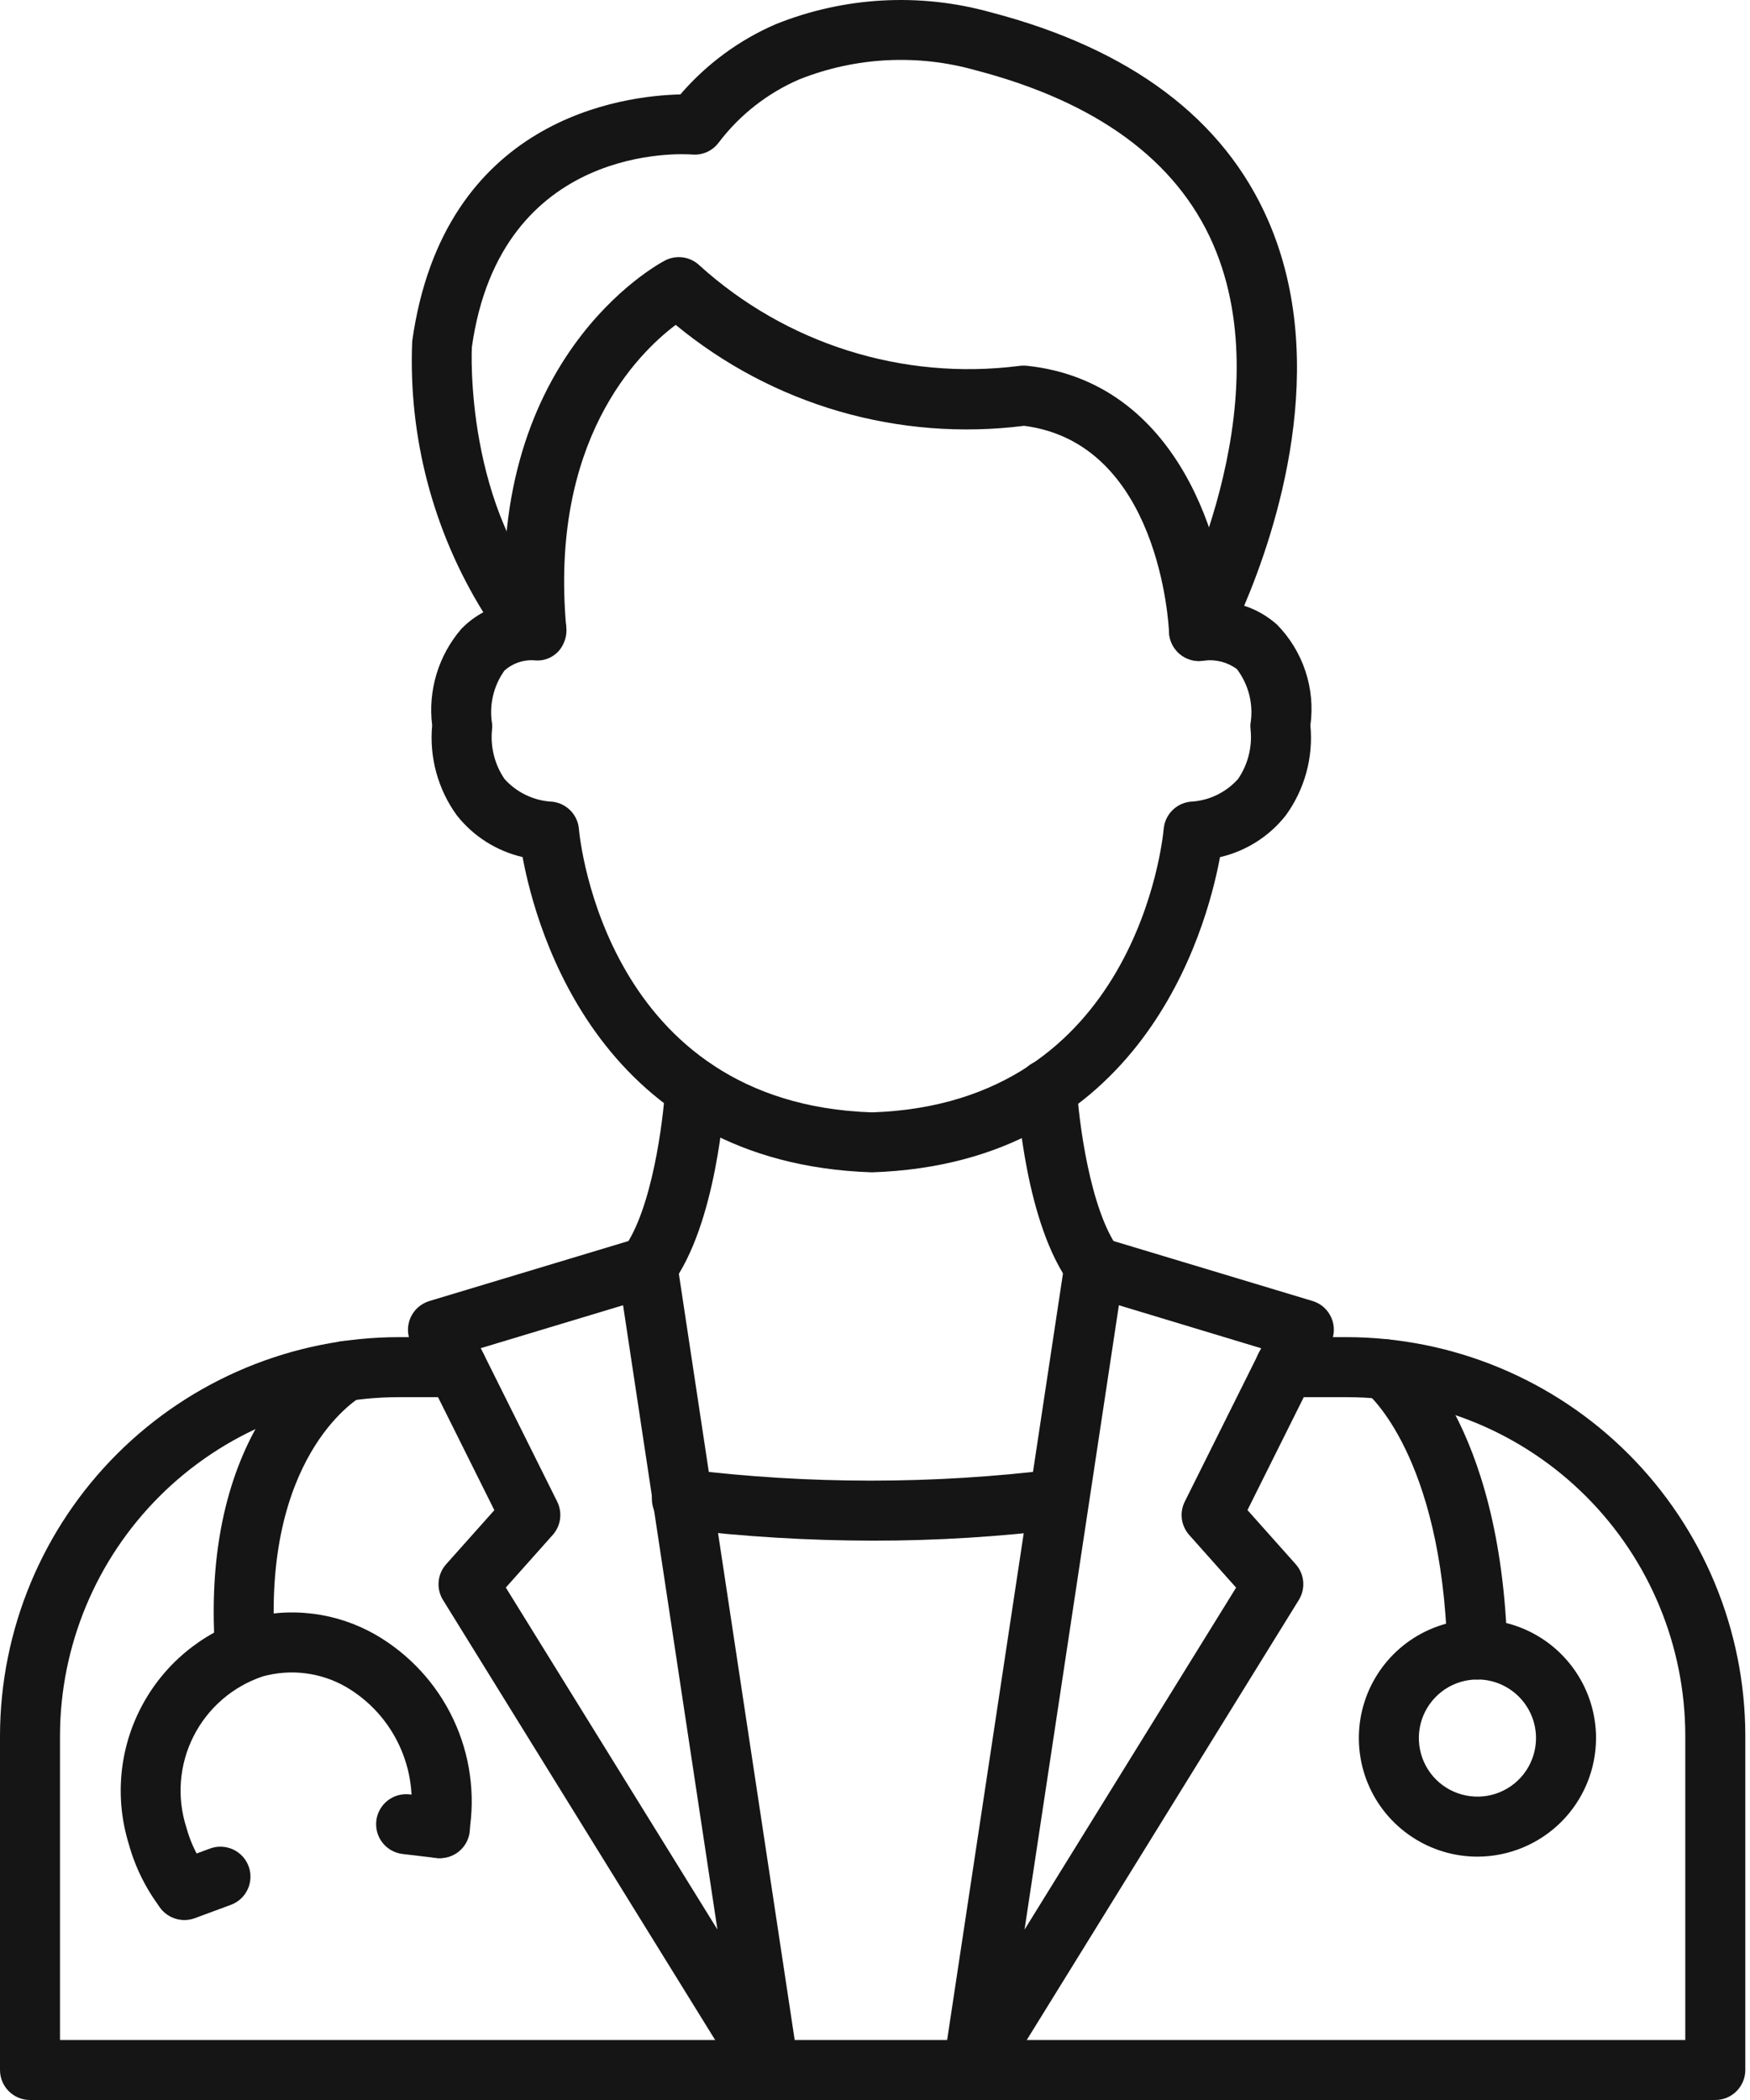 <svg width="50" height="60" viewBox="0 0 50 60" fill="none" xmlns="http://www.w3.org/2000/svg">
<path d="M24.912 33.495C17.181 33.243 15.328 26.625 14.931 24.488C14.187 24.315 13.523 23.894 13.051 23.294C12.512 22.551 12.262 21.637 12.347 20.723C12.286 20.23 12.329 19.73 12.473 19.255C12.617 18.78 12.859 18.341 13.184 17.965C13.367 17.777 13.578 17.618 13.809 17.494C12.372 15.174 11.664 12.477 11.777 9.75C12.672 3.356 17.825 2.734 19.439 2.698C20.182 1.834 21.11 1.149 22.155 0.695C24.113 -0.094 26.276 -0.215 28.309 0.352C32.304 1.395 34.969 3.396 36.233 6.299C38.033 10.425 36.455 15.174 35.548 17.307C35.894 17.419 36.212 17.602 36.484 17.844C36.853 18.219 37.131 18.674 37.297 19.173C37.463 19.673 37.512 20.204 37.44 20.725C37.527 21.639 37.277 22.553 36.737 23.296C36.265 23.897 35.601 24.318 34.857 24.49C34.46 26.625 32.611 33.243 24.912 33.495ZM15.241 18.864C14.937 18.85 14.64 18.956 14.413 19.159C14.256 19.379 14.144 19.628 14.084 19.891C14.024 20.154 14.017 20.426 14.062 20.692C14.066 20.75 14.064 20.807 14.056 20.864C14.01 21.356 14.137 21.849 14.415 22.257C14.589 22.451 14.8 22.608 15.036 22.72C15.271 22.831 15.527 22.895 15.787 22.906C15.983 22.93 16.165 23.02 16.302 23.161C16.439 23.303 16.524 23.488 16.54 23.685C16.569 24.003 17.329 31.533 24.914 31.782C32.456 31.533 33.22 24.003 33.248 23.683C33.265 23.487 33.35 23.302 33.487 23.161C33.624 23.019 33.806 22.93 34.002 22.906C34.262 22.895 34.517 22.832 34.753 22.72C34.988 22.608 35.199 22.451 35.373 22.257C35.653 21.847 35.78 21.351 35.732 20.857C35.725 20.802 35.723 20.746 35.726 20.691C35.773 20.416 35.762 20.135 35.696 19.864C35.629 19.593 35.508 19.339 35.34 19.117C35.072 18.92 34.739 18.833 34.409 18.874C34.25 18.902 34.087 18.885 33.938 18.824C33.788 18.764 33.659 18.663 33.565 18.532C33.47 18.401 33.414 18.247 33.404 18.086C33.393 17.925 33.428 17.765 33.505 17.623C33.536 17.563 36.676 11.604 34.658 6.973C33.613 4.58 31.332 2.91 27.878 2.008C26.217 1.538 24.448 1.629 22.844 2.265C21.931 2.658 21.136 3.281 20.535 4.072C20.448 4.19 20.333 4.283 20.199 4.343C20.066 4.403 19.92 4.428 19.774 4.415C19.552 4.397 14.304 4.057 13.481 9.924C13.481 9.924 13.244 14.591 15.947 17.42C16.065 17.543 16.143 17.699 16.172 17.867C16.201 18.035 16.18 18.207 16.11 18.363C16.046 18.522 15.933 18.657 15.787 18.748C15.641 18.839 15.47 18.882 15.298 18.869L15.241 18.864Z" fill="#151515"/>
<path d="M34.258 18.885C34.037 18.885 33.824 18.8 33.665 18.647C33.505 18.494 33.41 18.285 33.401 18.064C33.391 17.842 33.125 12.664 29.26 12.166C27.491 12.39 25.696 12.25 23.984 11.755C22.272 11.259 20.68 10.417 19.306 9.282C18.213 10.104 15.695 12.603 16.179 17.932C16.185 18.15 16.108 18.362 15.964 18.525C15.819 18.689 15.617 18.791 15.4 18.81C15.183 18.83 14.966 18.766 14.794 18.632C14.622 18.497 14.508 18.302 14.475 18.087C13.764 10.269 18.785 7.555 18.998 7.444C19.157 7.361 19.338 7.33 19.515 7.355C19.693 7.38 19.858 7.461 19.987 7.585C21.209 8.691 22.655 9.521 24.227 10.017C25.799 10.513 27.459 10.663 29.095 10.458C29.174 10.446 29.253 10.443 29.332 10.45C33.69 10.903 35.021 15.585 35.115 17.992C35.124 18.219 35.043 18.44 34.889 18.607C34.735 18.774 34.521 18.873 34.294 18.882L34.258 18.885Z" fill="#151515"/>
<path d="M49.008 60H0.857C0.63 60 0.412 59.91 0.251 59.749C0.09 59.588 0 59.37 0 59.143V49.588C0.006 46.568 1.21 43.673 3.347 41.539C5.484 39.406 8.38 38.206 11.4 38.204H13.045C13.273 38.204 13.491 38.295 13.651 38.455C13.812 38.616 13.902 38.834 13.902 39.062C13.902 39.289 13.812 39.507 13.651 39.667C13.491 39.828 13.273 39.919 13.045 39.919H11.4C8.834 39.92 6.374 40.939 4.558 42.751C2.743 44.564 1.72 47.022 1.714 49.588V58.286H48.151V49.588C48.148 47.024 47.129 44.567 45.316 42.754C43.503 40.941 41.046 39.922 38.482 39.919H36.718C36.491 39.919 36.273 39.828 36.112 39.667C35.951 39.507 35.861 39.289 35.861 39.062C35.861 38.834 35.951 38.616 36.112 38.455C36.273 38.295 36.491 38.204 36.718 38.204H38.482C41.5 38.209 44.393 39.409 46.527 41.543C48.66 43.677 49.861 46.57 49.866 49.588V59.143C49.866 59.37 49.775 59.588 49.614 59.749C49.454 59.91 49.236 60 49.008 60Z" fill="#151515"/>
<path d="M27.799 60C27.675 60 27.553 59.974 27.441 59.922C27.329 59.871 27.229 59.796 27.149 59.702C27.068 59.609 27.009 59.499 26.975 59.38C26.941 59.262 26.933 59.137 26.951 59.015L30.42 36.059C30.438 35.938 30.482 35.822 30.549 35.719C30.617 35.616 30.705 35.529 30.809 35.463C30.913 35.397 31.029 35.355 31.151 35.338C31.273 35.321 31.397 35.331 31.514 35.367L37.5 37.171C37.62 37.207 37.73 37.268 37.823 37.351C37.916 37.434 37.989 37.536 38.039 37.65C38.089 37.764 38.113 37.888 38.11 38.012C38.107 38.137 38.077 38.259 38.022 38.371L35.642 43.145L37.022 44.694C37.144 44.832 37.219 45.006 37.234 45.19C37.25 45.374 37.205 45.558 37.108 45.715L28.527 59.594C28.45 59.718 28.343 59.821 28.216 59.892C28.088 59.963 27.945 60 27.799 60ZM31.968 37.293L29.272 55.133L35.317 45.361L33.978 43.857C33.864 43.729 33.791 43.57 33.768 43.401C33.745 43.231 33.774 43.058 33.85 42.905L36.034 38.522L31.968 37.293Z" fill="#151515"/>
<path d="M21.971 60C21.825 60 21.681 59.963 21.554 59.892C21.426 59.821 21.319 59.718 21.242 59.594L12.659 45.717C12.561 45.56 12.517 45.377 12.532 45.193C12.547 45.009 12.622 44.835 12.744 44.696L14.124 43.148L11.745 38.373C11.69 38.262 11.659 38.139 11.656 38.015C11.653 37.89 11.678 37.767 11.727 37.653C11.777 37.538 11.851 37.436 11.944 37.354C12.037 37.271 12.147 37.209 12.266 37.173L18.252 35.369C18.37 35.334 18.493 35.324 18.615 35.341C18.736 35.358 18.853 35.4 18.957 35.466C19.061 35.532 19.149 35.619 19.216 35.722C19.283 35.824 19.327 35.94 19.346 36.062L22.816 59.018C22.834 59.139 22.826 59.264 22.791 59.382C22.757 59.5 22.698 59.609 22.618 59.702C22.538 59.795 22.439 59.87 22.327 59.922C22.215 59.973 22.094 60 21.971 60ZM14.452 45.359L20.498 55.13L17.802 37.293L13.736 38.519L15.919 42.902C15.995 43.056 16.024 43.228 16.002 43.398C15.979 43.568 15.906 43.727 15.792 43.855L14.452 45.359Z" fill="#151515"/>
<path d="M24.949 44.019C23.095 44.017 21.244 43.905 19.404 43.683C19.29 43.672 19.179 43.639 19.078 43.585C18.977 43.531 18.888 43.457 18.816 43.368C18.744 43.279 18.69 43.177 18.659 43.066C18.627 42.956 18.617 42.841 18.631 42.727C18.645 42.614 18.681 42.504 18.738 42.404C18.795 42.305 18.871 42.218 18.962 42.148C19.053 42.078 19.157 42.028 19.268 41.999C19.379 41.971 19.495 41.965 19.608 41.981C23.111 42.412 26.654 42.412 30.157 41.981C30.38 41.957 30.604 42.022 30.78 42.161C30.956 42.3 31.071 42.504 31.099 42.726C31.127 42.949 31.067 43.174 30.93 43.353C30.794 43.532 30.593 43.65 30.371 43.682C28.572 43.908 26.761 44.02 24.949 44.019Z" fill="#151515"/>
<path d="M31.267 37.044C31.134 37.043 31.003 37.012 30.884 36.951C30.765 36.891 30.661 36.804 30.582 36.697C29.308 34.975 29.078 31.562 29.056 31.178C29.043 30.952 29.12 30.729 29.272 30.559C29.423 30.39 29.635 30.287 29.862 30.273C30.088 30.263 30.309 30.341 30.479 30.492C30.648 30.642 30.751 30.853 30.767 31.079C30.819 31.981 31.136 34.565 31.959 35.678C32.053 35.805 32.11 35.956 32.124 36.114C32.137 36.271 32.107 36.43 32.036 36.571C31.965 36.713 31.856 36.832 31.721 36.915C31.587 36.999 31.432 37.043 31.273 37.044H31.267Z" fill="#151515"/>
<path d="M18.498 37.044C18.34 37.043 18.184 36.998 18.05 36.915C17.915 36.831 17.807 36.712 17.736 36.571C17.665 36.429 17.634 36.271 17.648 36.113C17.661 35.956 17.718 35.805 17.812 35.677C18.637 34.563 18.953 31.98 19.005 31.079C19.012 30.966 19.04 30.856 19.09 30.755C19.139 30.653 19.207 30.562 19.291 30.487C19.376 30.412 19.474 30.355 19.58 30.318C19.687 30.281 19.799 30.265 19.912 30.271C20.025 30.278 20.135 30.307 20.236 30.356C20.338 30.405 20.429 30.474 20.504 30.558C20.579 30.642 20.636 30.74 20.673 30.846C20.71 30.953 20.726 31.066 20.72 31.178C20.698 31.561 20.462 34.974 19.194 36.696C19.113 36.805 19.008 36.893 18.887 36.953C18.767 37.014 18.633 37.045 18.498 37.044Z" fill="#151515"/>
<path d="M42.209 47.987C41.986 47.987 41.772 47.9 41.612 47.745C41.452 47.589 41.359 47.377 41.352 47.154C41.192 41.573 39.07 39.817 39.049 39.8C38.872 39.659 38.757 39.454 38.729 39.23C38.701 39.006 38.763 38.779 38.9 38.599C39.036 38.421 39.237 38.304 39.46 38.273C39.682 38.242 39.907 38.3 40.087 38.435C40.2 38.521 42.879 40.601 43.066 47.105C43.073 47.332 42.989 47.552 42.833 47.717C42.677 47.883 42.462 47.979 42.235 47.986L42.209 47.987Z" fill="#151515"/>
<path d="M42.213 53.047C41.543 53.047 40.888 52.849 40.331 52.476C39.773 52.104 39.339 51.575 39.082 50.956C38.826 50.337 38.759 49.656 38.889 48.998C39.02 48.341 39.343 47.737 39.816 47.263C40.29 46.789 40.894 46.467 41.551 46.336C42.208 46.205 42.89 46.272 43.509 46.528C44.128 46.785 44.657 47.219 45.029 47.776C45.402 48.333 45.601 48.989 45.601 49.659C45.6 50.557 45.243 51.418 44.608 52.053C43.972 52.688 43.111 53.046 42.213 53.047ZM42.213 47.985C41.882 47.985 41.558 48.083 41.283 48.266C41.008 48.45 40.793 48.712 40.666 49.017C40.539 49.323 40.506 49.66 40.571 49.985C40.635 50.309 40.794 50.608 41.028 50.842C41.263 51.076 41.561 51.236 41.886 51.3C42.21 51.365 42.547 51.332 42.853 51.205C43.159 51.079 43.42 50.864 43.604 50.589C43.788 50.313 43.886 49.99 43.886 49.659C43.886 49.215 43.709 48.79 43.396 48.476C43.082 48.162 42.657 47.985 42.213 47.985Z" fill="#151515"/>
<path d="M7.004 47.987C6.787 47.987 6.578 47.906 6.419 47.758C6.259 47.61 6.162 47.407 6.147 47.191C5.68 40.612 9.305 38.51 9.459 38.423C9.657 38.311 9.891 38.283 10.11 38.344C10.329 38.405 10.515 38.55 10.627 38.748C10.739 38.946 10.767 39.181 10.706 39.4C10.645 39.619 10.499 39.804 10.302 39.916C10.171 39.993 7.473 41.659 7.856 47.07C7.872 47.297 7.797 47.52 7.648 47.692C7.499 47.864 7.288 47.969 7.062 47.985L7.004 47.987Z" fill="#151515"/>
<path d="M5.269 54.849C5.136 54.85 5.005 54.82 4.886 54.761C4.767 54.703 4.664 54.617 4.583 54.512C4.165 53.962 3.857 53.337 3.675 52.671C3.278 51.372 3.408 49.97 4.039 48.767C4.669 47.565 5.749 46.66 7.043 46.249C7.657 46.076 8.299 46.028 8.932 46.106C9.565 46.184 10.175 46.388 10.729 46.705C11.698 47.265 12.474 48.108 12.952 49.121C13.43 50.133 13.587 51.268 13.403 52.372C13.366 52.597 13.241 52.797 13.056 52.929C12.871 53.061 12.641 53.115 12.417 53.077C12.193 53.04 11.992 52.915 11.86 52.73C11.728 52.545 11.675 52.315 11.712 52.091C11.838 51.334 11.731 50.557 11.405 49.862C11.08 49.167 10.552 48.588 9.89 48.2C9.533 47.994 9.138 47.861 8.729 47.809C8.321 47.757 7.906 47.787 7.508 47.897C6.65 48.184 5.939 48.799 5.53 49.607C5.121 50.415 5.047 51.352 5.325 52.214C5.449 52.67 5.66 53.098 5.947 53.474C6.043 53.601 6.103 53.752 6.118 53.911C6.133 54.07 6.103 54.23 6.032 54.373C5.962 54.516 5.852 54.636 5.717 54.72C5.581 54.804 5.425 54.849 5.265 54.849H5.269Z" fill="#151515"/>
<path d="M12.57 53.091C12.537 53.091 12.503 53.091 12.469 53.086L11.502 52.971C11.391 52.958 11.283 52.923 11.184 52.868C11.086 52.813 11 52.739 10.93 52.651C10.86 52.562 10.809 52.461 10.778 52.352C10.748 52.244 10.739 52.131 10.752 52.019C10.765 51.907 10.8 51.799 10.856 51.701C10.911 51.602 10.985 51.516 11.073 51.446C11.252 51.306 11.479 51.242 11.705 51.268L12.671 51.383C12.888 51.409 13.087 51.517 13.227 51.684C13.367 51.852 13.438 52.067 13.425 52.285C13.412 52.503 13.317 52.708 13.158 52.858C12.999 53.008 12.789 53.09 12.57 53.091Z" fill="#151515"/>
<path d="M5.268 54.857C5.067 54.858 4.872 54.787 4.718 54.658C4.563 54.529 4.459 54.35 4.424 54.152C4.388 53.953 4.423 53.749 4.523 53.575C4.623 53.4 4.781 53.266 4.97 53.196L5.999 52.816C6.104 52.777 6.216 52.759 6.329 52.763C6.442 52.767 6.552 52.793 6.655 52.84C6.757 52.886 6.85 52.953 6.926 53.035C7.003 53.118 7.063 53.214 7.102 53.32C7.142 53.425 7.16 53.538 7.156 53.65C7.152 53.763 7.126 53.873 7.079 53.976C7.032 54.078 6.966 54.171 6.883 54.248C6.801 54.324 6.704 54.384 6.599 54.423L5.57 54.804C5.474 54.84 5.371 54.858 5.268 54.857Z" fill="#151515"/>
</svg>
